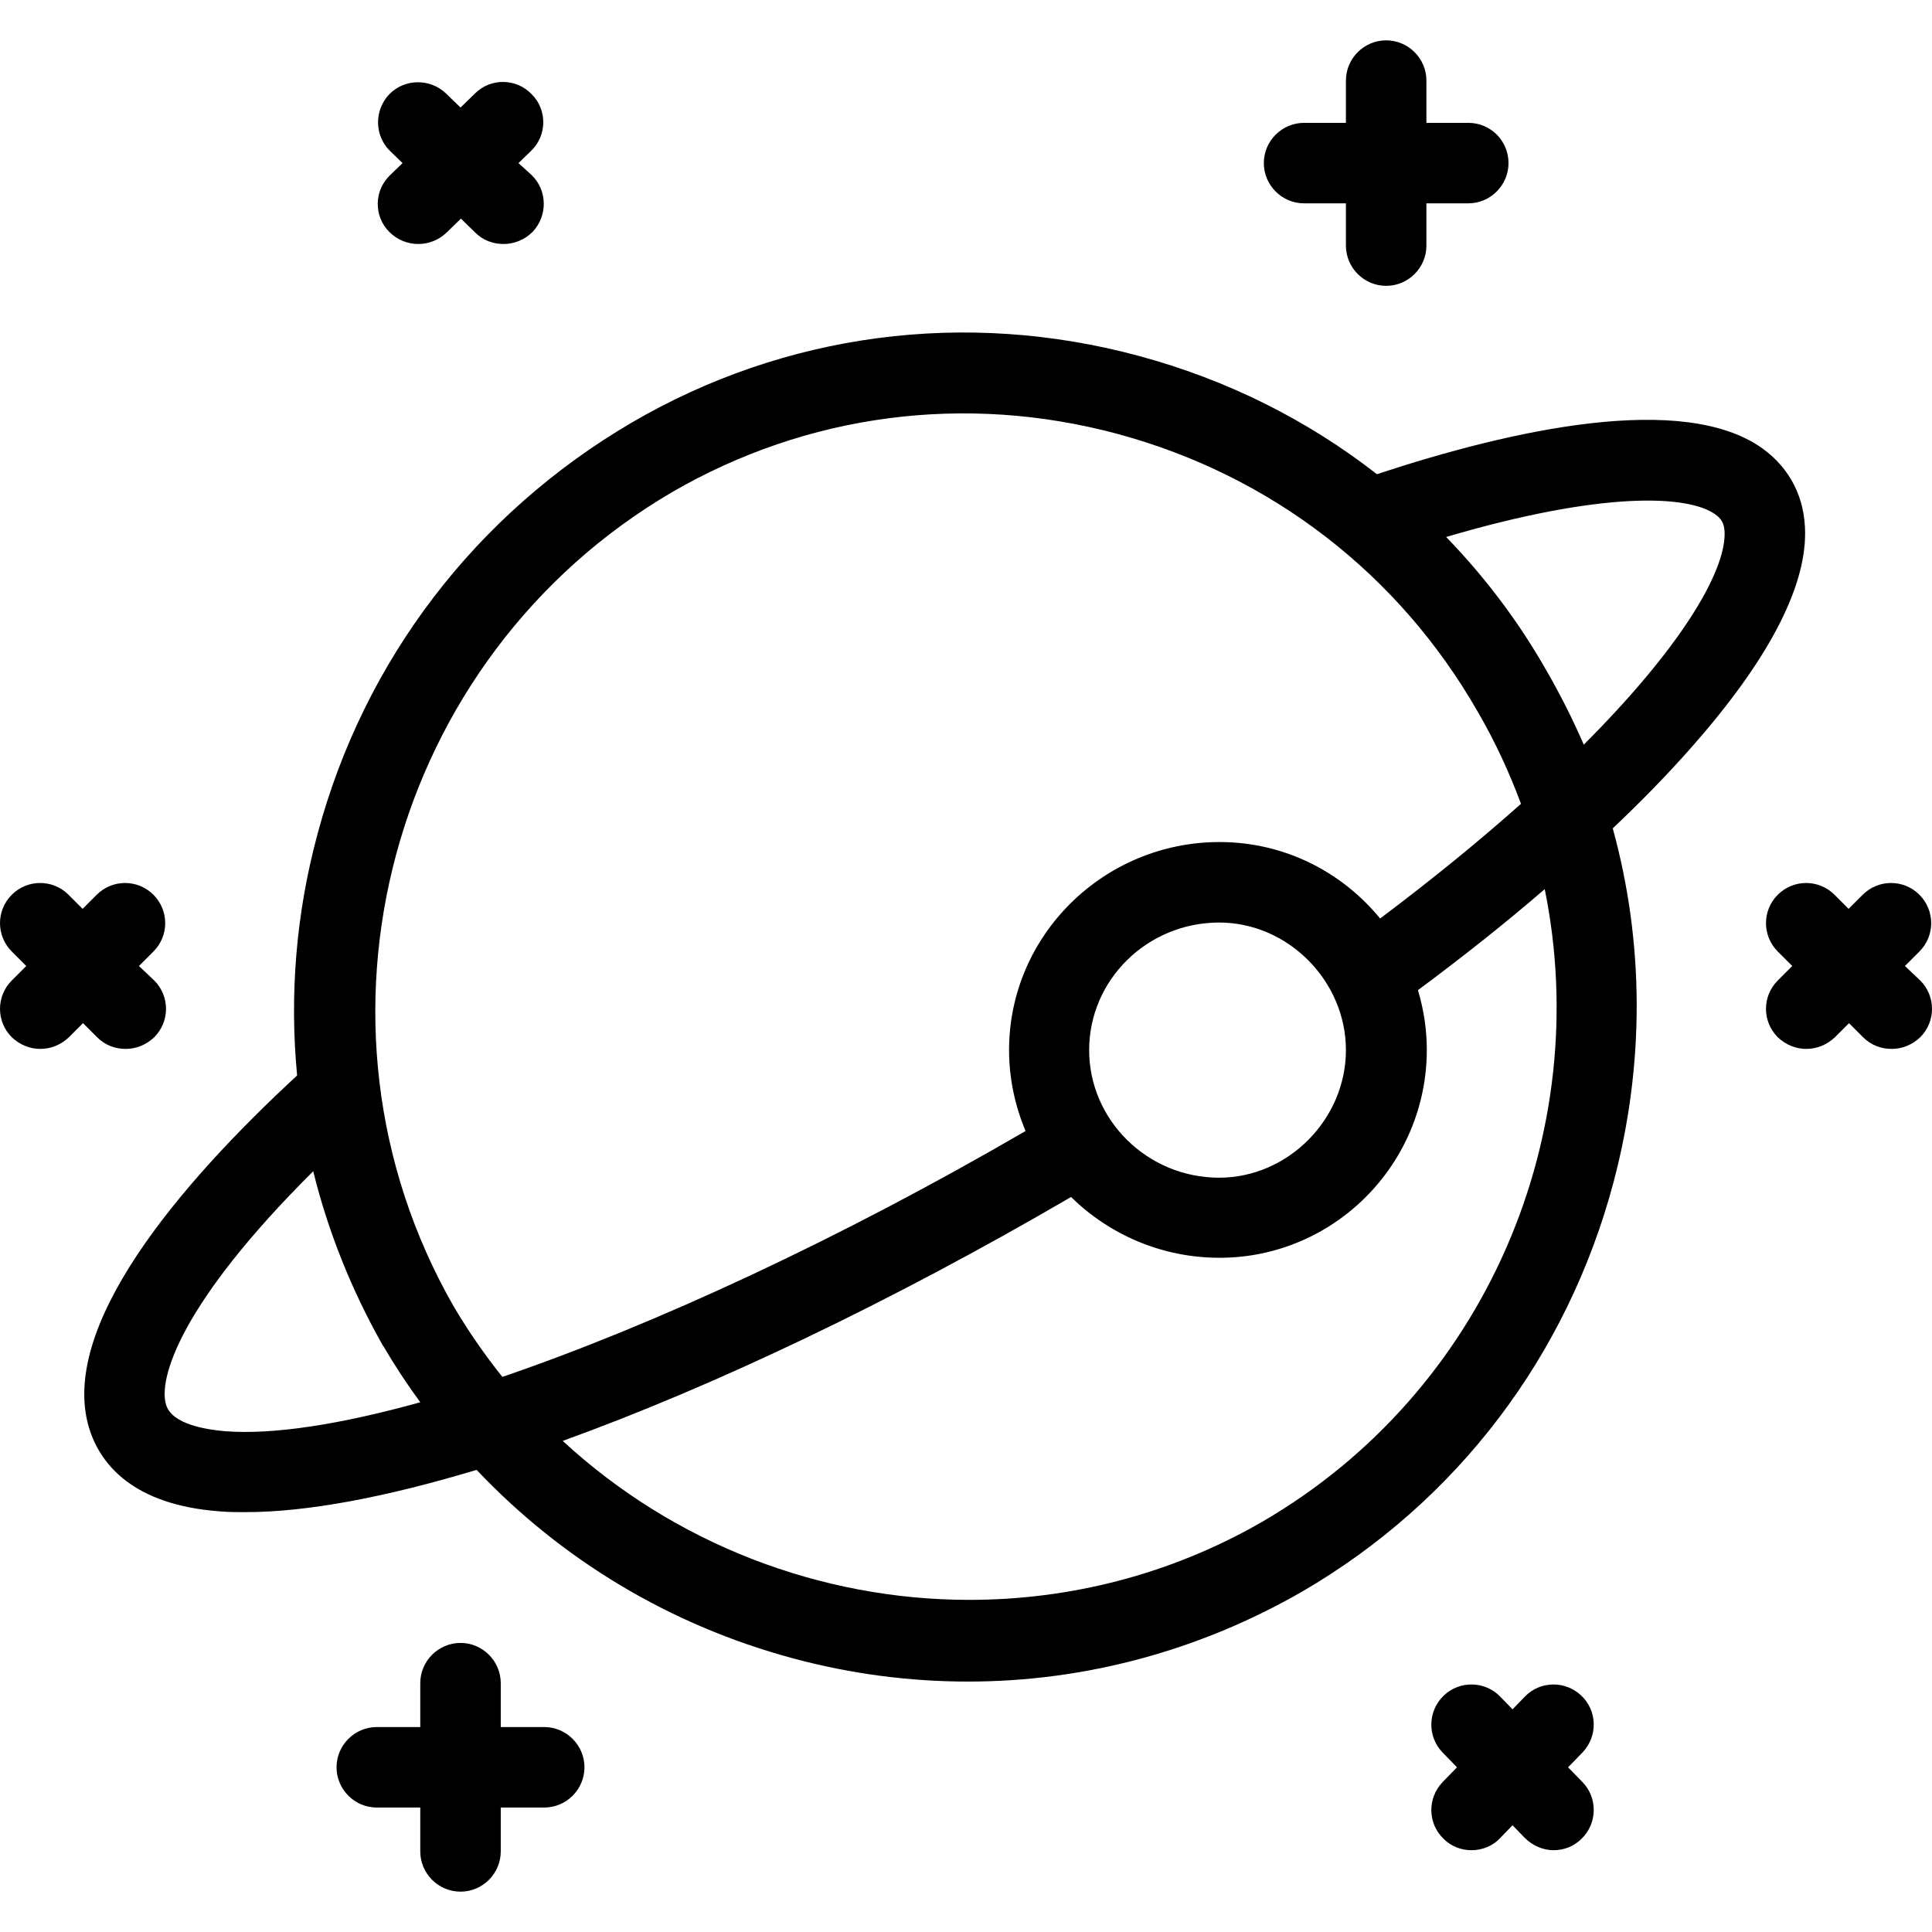 <?xml version="1.0" encoding="iso-8859-1"?>
<!-- Uploaded to: SVG Repo, www.svgrepo.com, Generator: SVG Repo Mixer Tools -->
<svg fill="#000000" height="800px" width="800px" version="1.1" id="Layer_1" xmlns="http://www.w3.org/2000/svg" xmlns:xlink="http://www.w3.org/1999/xlink" 
	 viewBox="0 0 480.05 480.05" xml:space="preserve">
<g transform="translate(0 -540.36)">
	<g>
		<g>
			<path d="M31.225,800.985c2.6,0,5.1-1,7.1-2.9c3.9-3.9,3.9-10.2,0-14.1l-3.8-3.6l3.6-3.6c3.9-3.9,3.9-10.2,0-14.1
				c-3.9-3.9-10.2-3.9-14.1,0l-3.5,3.5l-3.5-3.5c-3.9-3.9-10.2-3.9-14.1,0c-3.9,3.9-3.9,10.2,0,14.1l3.6,3.6l-3.6,3.6
				c-3.9,3.9-3.9,10.2,0,14.1c2,1.9,4.5,2.9,7.1,2.9s5.1-1,7.1-2.9l3.5-3.5l3.5,3.5C26.125,800.085,28.625,800.985,31.225,800.985z"
				/>
			<path d="M477.125,783.985l-3.8-3.6h0l3.6-3.6c3.9-3.9,3.9-10.2,0-14.1c-3.9-3.9-10.2-3.9-14.1,0l-3.5,3.5l-3.5-3.5
				c-3.9-3.9-10.2-3.9-14.1,0c-3.9,3.9-3.9,10.2,0,14.1l3.6,3.6l-3.6,3.6c-3.9,3.9-3.9,10.2,0,14.1c2,1.9,4.5,2.9,7.1,2.9
				c2.6,0,5.1-1,7.1-2.9l3.5-3.5l3.5,3.5c2,2,4.5,2.9,7.1,2.9c2.6,0,5.1-1,7.1-2.9C481.025,794.185,481.025,787.885,477.125,783.985
				z"/>
			<path d="M324.025,590.885h10.4v10.5c0,5.5,4.5,10,10,10s10-4.5,10-10v-10.5h10.4c5.5,0,10-4.5,10-10c0-5.6-4.5-10-10-10h-10.4
				v-10.5c0-5.5-4.5-10-10-10s-10,4.5-10,10v10.5h-10.4c-5.5,0-10,4.5-10,10S318.525,590.885,324.025,590.885z"/>
			<path d="M135.225,969.485L135.225,969.485l-10.8,0v-10.9c0-5.5-4.5-10-10-10s-10,4.5-10,10v10.9h-10.8c-5.5,0-10,4.5-10,10
				s4.5,10,10,10h10.8v10.9c0,5.5,4.5,10,10,10s10-4.5,10-10v-10.9h10.8c5.5,0,10-4.5,10-10S140.725,969.485,135.225,969.485z"/>
			<path d="M392.925,961.685c-4-3.8-10.3-3.7-14.1,0.3l-3,3.1l-3-3.1c-3.8-4-10.2-4.1-14.1-0.3c-4,3.8-4.1,10.2-0.3,14.1l3.6,3.7
				l-3.6,3.7c-3.8,4-3.7,10.3,0.3,14.1c1.9,1.9,4.4,2.8,6.9,2.8c2.6,0,5.3-1,7.2-3.1l3-3.1l3,3.1c2,2,4.6,3.1,7.2,3.1
				c2.5,0,5-0.9,6.9-2.8c4-3.8,4.1-10.2,0.3-14.1l-3.6-3.7l3.6-3.7C397.025,971.785,396.925,965.485,392.925,961.685z"/>
			<path d="M96.725,597.985c2,2,4.6,3,7.2,3c2.5,0,5-0.9,7-2.8l3.6-3.5l3.6,3.5c1.9,1.9,4.4,2.8,7,2.8c2.6,0,5.2-1,7.2-3
				c3.8-4,3.7-10.3-0.2-14.1l-3.3-3l3.1-3c4-3.8,4.1-10.2,0.2-14.1c-3.8-4-10.2-4.1-14.1-0.2l-3.6,3.5l-3.6-3.5
				c-4-3.8-10.3-3.7-14.1,0.2c-3.8,4-3.7,10.3,0.2,14.1l3.1,3l-3.1,3C92.925,587.685,92.825,594.085,96.725,597.985z"/>
			<path d="M437.925,651.785c-19.7-14.1-62.2-4.7-95.8,6.4c-17.3-13.5-37.3-23.5-59.2-29.4c-43-11.6-87.8-5.7-126,16.6
				c-38.7,22.7-66.4,58.9-78,102.1c-5.4,19.9-7,40.2-5.1,60.1c-29,26.8-60.1,63-51.4,88.5c2.8,8.1,10.6,18.2,32.1,19.8
				c2.1,0.2,4.2,0.2,6.5,0.2c15.3,0,34.8-3.7,57.4-10.5c21.2,22.4,48.1,38.6,78.5,46.8c14.4,3.9,29.1,5.8,43.6,5.8
				c28.9,0,57.4-7.6,83.1-22.4c38.3-22.3,65.8-58.4,77.3-101.7c7.8-29.4,7.6-59.6-0.2-87.9c7.3-6.9,13.9-13.7,19.7-20.3l0,0
				c18.6-21.1,28.1-39,28.1-53C448.525,664.085,444.825,656.785,437.925,651.785z M56.025,895.985L56.025,895.985
				c-4.8-0.4-13.1-1.7-14.7-6.4c-2.2-6.5,3.6-25.5,36.5-58.2c3.7,15,9.5,29.5,17.3,43.3c0,0,0,0.1,0.1,0.1c2.8,4.8,5.9,9.5,9.2,14
				C84.625,894.285,68.025,896.885,56.025,895.985z M112.625,864.785c-40.2-70.4-15.8-161,54.3-202.1l0,0
				c33.6-19.5,72.9-24.7,110.8-14.5c38.1,10.3,69.9,34.8,89.5,69.1c4.3,7.4,7.8,15,10.7,22.8c-10.1,9-21.7,18.5-35,28.5
				c-9.5-11.6-23.8-19-39.9-19c-28.8,0-52.3,23.2-52.3,51.7c0,7.1,1.5,13.9,4.1,20.1c-45.9,26.7-92,48.1-130,61.1
				C120.425,876.985,116.325,871.085,112.625,864.785z M334.425,801.285c0,17.2-14.4,31.7-31.5,31.7c-17.8,0-32.3-14.3-32.3-31.7
				c0-17.5,14.5-31.7,32.3-31.7C320.025,769.585,334.425,784.085,334.425,801.285z M313.625,918.485L313.625,918.485
				c-22.9,13.2-48,19.4-72.8,19.4c-36.9,0-73.3-13.9-101-39.5c37.6-13.6,81.4-34.4,126.3-60.6c9.5,9.3,22.5,15.1,36.9,15.1
				c28.4,0,51.5-23.2,51.5-51.7c0-5.1-0.8-10.1-2.2-14.8c11.3-8.4,21.9-16.8,31.5-25.1
				C396.125,821.685,369.525,885.985,313.625,918.485z M393.525,725.385c-2.7-6.2-5.7-12.2-9.1-18.1v0c-7-12.4-15.5-23.6-25.1-33.5
				c38.7-11.4,60.1-10.5,66.9-5.6c1.4,1,2.3,2.2,2.3,4.8C428.525,682.885,417.325,701.585,393.525,725.385z"/>
		</g>
	</g>
</g>
</svg>